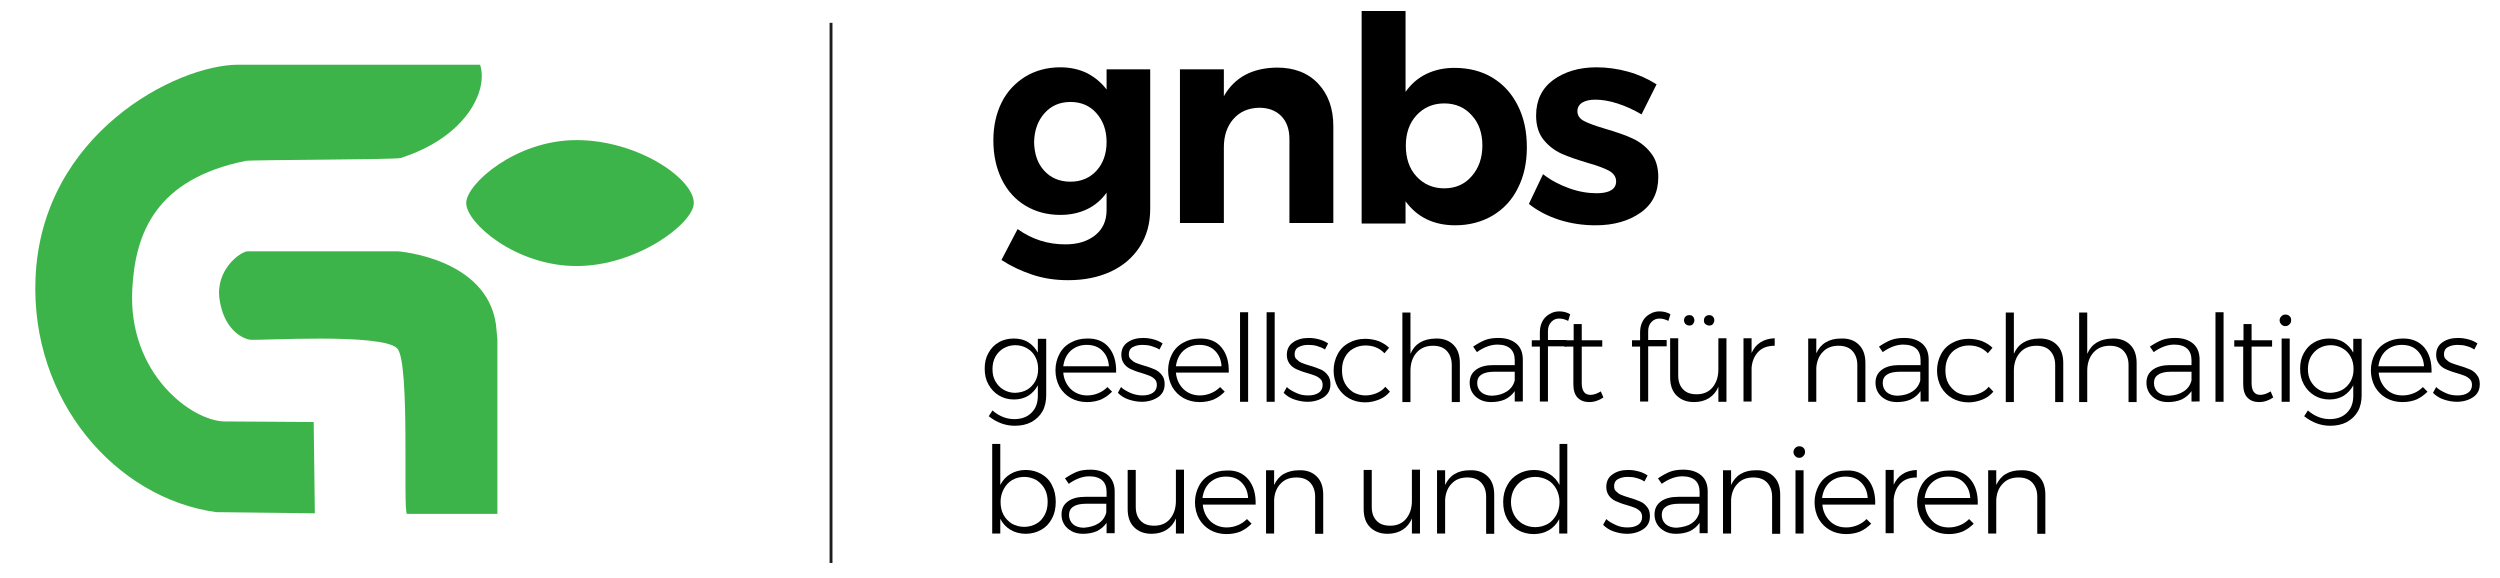 <?xml version="1.0" encoding="utf-8"?>
<!-- Generator: Adobe Illustrator 27.0.0, SVG Export Plug-In . SVG Version: 6.00 Build 0)  -->
<svg version="1.1" id="Ebene_1" xmlns="http://www.w3.org/2000/svg" xmlns:xlink="http://www.w3.org/1999/xlink" x="0px" y="0px"
	 viewBox="0 0 865.5 200" style="enable-background:new 0 0 865.5 200;" xml:space="preserve">
<style type="text/css">
	.st0{stroke:#1D1D1B;stroke-miterlimit:10;}
	.st1{fill:#3DB449;}
</style>
<g>
	<path d="M398.2,24v48.3c0,5-1.2,9.4-3.6,13.1c-2.4,3.7-5.7,6.6-10,8.6c-4.3,2-9.2,3-14.8,3c-4.4,0-8.5-0.6-12.4-1.9
		c-3.9-1.3-7.5-3-10.7-5.1l5.6-10.7c5,3.6,10.5,5.3,16.5,5.3c4.4,0,7.8-1.1,10.4-3.2c2.6-2.1,3.9-5,3.9-8.7v-6
		c-1.8,2.5-4,4.4-6.7,5.7c-2.7,1.3-5.8,2-9.3,2c-4.6,0-8.6-1.1-12.1-3.2c-3.5-2.1-6.3-5.2-8.2-9.1c-1.9-3.9-2.9-8.4-2.9-13.5
		c0-5,1-9.4,2.9-13.2c1.9-3.8,4.7-6.7,8.2-8.9c3.5-2.1,7.6-3.2,12.1-3.2c3.4,0,6.5,0.7,9.2,2c2.7,1.4,5,3.3,6.8,5.7V24H398.2z
		 M379.6,59.1c2.3-2.5,3.5-5.9,3.5-9.9c0-4.1-1.2-7.4-3.5-10c-2.3-2.6-5.3-3.9-9-3.9c-3.7,0-6.7,1.3-9,3.9c-2.3,2.6-3.5,5.9-3.6,10
		c0.1,4.1,1.2,7.4,3.5,9.9c2.3,2.5,5.3,3.8,9.1,3.8C374.3,62.9,377.3,61.6,379.6,59.1z"/>
	<path d="M456.3,28.9c3.5,3.7,5.3,8.6,5.3,14.8v33.5h-15.2v-29c0-3.4-0.9-6-2.8-8c-1.9-1.9-4.4-2.9-7.7-2.9
		c-3.8,0.1-6.7,1.4-8.9,3.9c-2.2,2.5-3.3,5.8-3.3,9.8v26.2h-15.2V24h15.2v9.3c3.7-6.5,9.8-9.8,18.4-9.9
		C448,23.4,452.8,25.2,456.3,28.9z"/>
	<path d="M516.7,26.9c3.8,2.3,6.7,5.5,8.8,9.7c2.1,4.2,3.1,8.9,3.1,14.4c0,5.3-1,10-3.1,14.1c-2,4.1-4.9,7.2-8.7,9.5
		c-3.7,2.2-8.1,3.4-13,3.4c-3.7,0-7-0.7-9.9-2.1c-2.9-1.4-5.3-3.5-7.3-6.2v7.7h-15.2V3.8h15.2v28c1.9-2.7,4.3-4.8,7.2-6.2
		c2.9-1.4,6.1-2.1,9.7-2.1C508.5,23.5,512.9,24.6,516.7,26.9z M509.5,61c2.4-2.7,3.7-6.3,3.7-10.6c0-4.3-1.2-7.8-3.7-10.5
		c-2.4-2.7-5.6-4.1-9.5-4.1c-3.9,0-7.1,1.4-9.6,4.1c-2.5,2.7-3.7,6.3-3.7,10.5c0,4.4,1.2,8,3.7,10.7c2.5,2.7,5.7,4.1,9.6,4.1
		C503.9,65.2,507.1,63.8,509.5,61z"/>
	<path d="M559.9,35.8c-2.8-0.9-5.4-1.3-7.6-1.3c-1.8,0-3.3,0.3-4.5,1c-1.1,0.7-1.7,1.7-1.7,3c0,1.5,0.8,2.6,2.3,3.4
		c1.5,0.8,4,1.7,7.4,2.7c3.8,1.1,6.9,2.2,9.3,3.3c2.4,1.1,4.6,2.7,6.3,4.9c1.8,2.1,2.7,5,2.7,8.5c0,5.3-2,9.4-6.1,12.3
		c-4.1,2.9-9.3,4.4-15.6,4.4c-4.4,0-8.5-0.6-12.6-1.9c-4-1.3-7.5-3.1-10.5-5.5l4.9-10.3c2.7,2.1,5.7,3.7,9.1,4.9
		c3.3,1.2,6.5,1.7,9.5,1.7c2,0,3.7-0.3,4.9-1c1.2-0.7,1.8-1.7,1.8-3.1c0-1.5-0.8-2.7-2.3-3.6c-1.6-0.9-4-1.8-7.5-2.8
		c-3.6-1.1-6.7-2.1-9.1-3.2c-2.4-1.1-4.5-2.7-6.2-4.8c-1.7-2.1-2.6-4.9-2.6-8.4c0-5.3,2-9.4,5.9-12.3c4-2.9,9-4.4,15-4.4
		c3.6,0,7.3,0.5,10.9,1.5c3.6,1,6.9,2.5,9.9,4.4l-5.2,10.4C565.6,38,562.7,36.7,559.9,35.8z"/>
</g>
<g>
	<path d="M362.2,117.2v19.6c0,2.1-0.4,4-1.3,5.6c-0.9,1.6-2.2,2.8-3.8,3.7c-1.7,0.9-3.6,1.3-5.8,1.3c-3.2,0-6.2-1.1-9-3.3l1.3-2
		c1.1,1,2.3,1.7,3.5,2.2c1.2,0.5,2.6,0.8,4,0.8c2.5,0,4.5-0.7,6-2.2c1.5-1.5,2.2-3.4,2.2-5.9v-3.6c-0.8,1.5-1.9,2.7-3.3,3.6
		c-1.5,0.9-3.1,1.3-5,1.3c-2,0-3.7-0.5-5.2-1.4c-1.5-0.9-2.7-2.2-3.6-3.8c-0.9-1.6-1.3-3.4-1.3-5.5s0.4-3.8,1.3-5.4
		c0.9-1.6,2-2.8,3.6-3.7c1.5-0.9,3.3-1.3,5.2-1.3c1.9,0,3.6,0.4,5,1.3c1.4,0.9,2.5,2.1,3.3,3.6v-4.8H362.2z M355.6,134.9
		c1.2-0.7,2.1-1.7,2.8-2.9c0.7-1.3,1-2.7,1-4.2c0-1.6-0.3-3-1-4.3c-0.7-1.3-1.6-2.2-2.8-2.9c-1.2-0.7-2.6-1.1-4.1-1.1
		s-2.9,0.4-4.1,1.1c-1.2,0.7-2.1,1.7-2.8,2.9c-0.7,1.3-1,2.7-1,4.3s0.3,3,1,4.2c0.7,1.2,1.6,2.2,2.8,2.9c1.2,0.7,2.5,1.1,4.1,1.1
		C353.1,135.9,354.4,135.6,355.6,134.9z"/>
	<path d="M383.9,120.3c1.8,2.2,2.6,5.1,2.5,8.7h-18.3c0.2,2.3,1.1,4.2,2.6,5.7c1.5,1.4,3.4,2.2,5.7,2.2c1.4,0,2.7-0.3,3.9-0.8
		c1.2-0.5,2.2-1.2,3.1-2.1l1.6,1.6c-1.1,1.1-2.3,2-3.8,2.7c-1.5,0.6-3.1,0.9-4.9,0.9c-2.1,0-4-0.5-5.6-1.4c-1.6-0.9-2.9-2.2-3.9-3.9
		c-0.9-1.7-1.4-3.6-1.4-5.7c0-2.1,0.5-4,1.4-5.7c0.9-1.7,2.2-3,3.9-3.9c1.6-0.9,3.5-1.4,5.6-1.4
		C379.6,117.1,382.2,118.2,383.9,120.3z M383.9,126.9c-0.1-2.3-0.9-4.1-2.3-5.5c-1.4-1.4-3.2-2-5.4-2c-2.2,0-4,0.7-5.5,2
		c-1.5,1.4-2.3,3.2-2.6,5.4H383.9z"/>
	<path d="M398.6,119.8c-1-0.3-2.1-0.4-3.1-0.4c-1.4,0-2.5,0.3-3.4,0.8c-0.9,0.5-1.3,1.4-1.3,2.4c0,0.8,0.2,1.4,0.7,1.8
		c0.5,0.5,1,0.9,1.7,1.2c0.7,0.3,1.6,0.6,2.9,1c1.5,0.4,2.7,0.9,3.7,1.3c0.9,0.4,1.8,1.1,2.4,1.9c0.7,0.8,1,1.9,1,3.2
		c0,2-0.8,3.5-2.3,4.5s-3.4,1.6-5.6,1.6c-1.6,0-3.1-0.3-4.6-0.8s-2.7-1.3-3.7-2.3l1.1-2c0.9,0.9,2.1,1.5,3.4,2.1
		c1.3,0.5,2.6,0.8,4,0.8c1.5,0,2.7-0.3,3.6-0.9c0.9-0.6,1.4-1.5,1.4-2.7c0-0.8-0.2-1.5-0.7-2c-0.5-0.5-1.1-0.9-1.8-1.2
		c-0.7-0.3-1.7-0.6-2.9-1c-1.5-0.4-2.7-0.9-3.6-1.3c-0.9-0.4-1.7-1-2.3-1.8s-1-1.8-1-3.1c0-1.9,0.7-3.4,2.2-4.4
		c1.4-1,3.2-1.5,5.4-1.5c1.3,0,2.5,0.2,3.6,0.5c1.2,0.3,2.2,0.8,3.1,1.4l-1.1,2.1C400.6,120.5,399.6,120.1,398.6,119.8z"/>
	<path d="M422.9,120.3c1.8,2.2,2.6,5.1,2.5,8.7h-18.3c0.2,2.3,1.1,4.2,2.6,5.7c1.5,1.4,3.4,2.2,5.7,2.2c1.4,0,2.7-0.3,3.9-0.8
		c1.2-0.5,2.2-1.2,3.1-2.1l1.6,1.6c-1.1,1.1-2.3,2-3.8,2.7c-1.5,0.6-3.1,0.9-4.9,0.9c-2.1,0-4-0.5-5.6-1.4c-1.6-0.9-2.9-2.2-3.9-3.9
		c-0.9-1.7-1.4-3.6-1.4-5.7c0-2.1,0.5-4,1.4-5.7c0.9-1.7,2.2-3,3.9-3.9c1.6-0.9,3.5-1.4,5.6-1.4
		C418.6,117.1,421.2,118.2,422.9,120.3z M422.9,126.9c-0.1-2.3-0.9-4.1-2.3-5.5c-1.4-1.4-3.2-2-5.4-2c-2.2,0-4,0.7-5.5,2
		c-1.5,1.4-2.3,3.2-2.6,5.4H422.9z"/>
	<path d="M429.3,108.1h2.8v31h-2.8V108.1z"/>
	<path d="M438.5,108.1h2.8v31h-2.8V108.1z"/>
	<path d="M456,119.8c-1-0.3-2-0.4-3.1-0.4c-1.4,0-2.5,0.3-3.4,0.8s-1.3,1.4-1.3,2.4c0,0.8,0.2,1.4,0.7,1.8c0.5,0.5,1,0.9,1.7,1.2
		s1.6,0.6,2.9,1c1.5,0.4,2.7,0.9,3.7,1.3s1.8,1.1,2.4,1.9c0.7,0.8,1,1.9,1,3.2c0,2-0.8,3.5-2.3,4.5c-1.5,1-3.4,1.6-5.6,1.6
		c-1.6,0-3.1-0.3-4.6-0.8s-2.7-1.3-3.7-2.3l1.1-2c0.9,0.9,2.1,1.5,3.4,2.1s2.6,0.8,4,0.8c1.5,0,2.7-0.3,3.6-0.9
		c0.9-0.6,1.4-1.5,1.4-2.7c0-0.8-0.2-1.5-0.7-2c-0.5-0.5-1.1-0.9-1.8-1.2c-0.7-0.3-1.7-0.6-3-1c-1.5-0.4-2.7-0.9-3.6-1.3
		c-0.9-0.4-1.7-1-2.3-1.8s-1-1.8-1-3.1c0-1.9,0.7-3.4,2.2-4.4c1.4-1,3.2-1.5,5.4-1.5c1.3,0,2.5,0.2,3.6,0.5c1.2,0.3,2.2,0.8,3.1,1.4
		l-1.1,2.1C458,120.5,457,120.1,456,119.8z"/>
	<path d="M472.7,119.6c-1.6,0-3,0.4-4.2,1.1c-1.3,0.7-2.2,1.7-2.9,3c-0.7,1.3-1,2.8-1,4.5c0,1.7,0.3,3.2,1,4.5
		c0.7,1.3,1.7,2.3,2.9,3.1c1.3,0.7,2.7,1.1,4.2,1.1c1.4,0,2.7-0.3,3.9-0.8c1.2-0.5,2.2-1.2,3-2.2l1.6,1.7c-1,1.2-2.2,2.1-3.7,2.7
		c-1.5,0.6-3.1,1-4.9,1c-2.1,0-4-0.5-5.6-1.4c-1.6-0.9-2.9-2.2-3.9-3.9c-0.9-1.7-1.4-3.6-1.4-5.7s0.5-4,1.4-5.7
		c0.9-1.7,2.2-3,3.9-3.9c1.6-0.9,3.5-1.4,5.6-1.4c1.7,0,3.3,0.3,4.7,0.8c1.4,0.6,2.6,1.3,3.6,2.3l-1.6,1.9
		C477.5,120.4,475.3,119.6,472.7,119.6z"/>
	<path d="M503.2,119.4c1.5,1.5,2.2,3.6,2.2,6.3v13.5h-2.8v-12.8c0-2.1-0.6-3.7-1.7-4.9c-1.1-1.2-2.7-1.8-4.8-1.8
		c-2.4,0-4.3,0.8-5.7,2.4c-1.4,1.6-2.1,3.7-2.1,6.3v10.8h-2.8v-31h2.8v14.3c1.5-3.5,4.4-5.2,8.7-5.3
		C499.6,117.1,501.7,117.9,503.2,119.4z"/>
	<path d="M524.4,139.1l0-3.7c-0.9,1.3-2,2.2-3.4,2.9c-1.4,0.6-3,0.9-4.8,0.9c-1.5,0-2.8-0.3-3.9-0.9c-1.1-0.6-2-1.4-2.6-2.4
		c-0.6-1-0.9-2.1-0.9-3.4c0-1.9,0.7-3.4,2.2-4.5c1.5-1.1,3.5-1.6,6-1.6h7.4v-1.7c0-1.7-0.5-3.1-1.5-4c-1-0.9-2.5-1.4-4.5-1.4
		c-2.3,0-4.7,0.9-7.1,2.6l-1.3-1.9c1.5-1,2.9-1.8,4.2-2.3c1.3-0.5,2.9-0.7,4.6-0.7c2.6,0,4.7,0.7,6.2,2c1.5,1.3,2.2,3.2,2.2,5.5
		l0,14.5H524.4z M521.7,135.5c1.4-0.9,2.3-2.2,2.7-3.8v-3h-7.1c-1.9,0-3.4,0.3-4.4,1c-1,0.6-1.5,1.6-1.5,2.9c0,1.3,0.5,2.4,1.4,3.2
		c1,0.8,2.2,1.2,3.8,1.2C518.7,136.9,520.3,136.4,521.7,135.5z"/>
	<path d="M537.1,111.4c-0.8,0.8-1.2,1.9-1.2,3.2v3.1h6.4v2.2h-6.4v19.1h-2.8V120h-2.8v-2.2h2.8V115c0-1.4,0.3-2.7,0.9-3.8
		c0.6-1.1,1.4-1.9,2.5-2.5c1-0.6,2.1-0.9,3.3-0.9c1.4,0,2.6,0.3,3.8,1l-0.7,2.3c-1-0.5-2-0.8-2.9-0.8
		C538.8,110.2,537.9,110.6,537.1,111.4z"/>
	<path d="M555.1,137.6c-1.5,1-3.1,1.6-4.9,1.6c-1.7,0-3-0.5-4-1.5c-1-1-1.5-2.6-1.5-4.6V120h-3.1l0-2.2h3.2v-5.6h2.8v5.6l7.1,0v2.2
		h-7.1v12.6c0,2.7,1,4.1,3,4.1c1.1,0,2.3-0.4,3.6-1.2L555.1,137.6z"/>
	<path d="M571.8,111.4c-0.8,0.8-1.2,1.9-1.2,3.2v3.1h6.4v2.2h-6.4v19.1h-2.8V120H565v-2.2h2.8V115c0-1.4,0.3-2.7,0.9-3.8
		c0.6-1.1,1.4-1.9,2.5-2.5c1-0.6,2.1-0.9,3.3-0.9c1.4,0,2.6,0.3,3.8,1l-0.7,2.3c-1-0.5-2-0.8-2.9-0.8
		C573.6,110.2,572.6,110.6,571.8,111.4z"/>
	<path d="M597.7,117.2v21.9h-2.8v-5.2c-0.7,1.7-1.8,3-3.2,3.9s-3.2,1.4-5.2,1.4c-2.6,0-4.6-0.8-6.1-2.3s-2.2-3.6-2.2-6.3v-13.5h2.8
		V130c0,2.1,0.6,3.7,1.7,4.8c1.1,1.2,2.7,1.7,4.7,1.7c2.3,0,4.2-0.8,5.5-2.4c1.3-1.6,2-3.6,2-6.2v-10.8H597.7z M586.1,109.6
		c0.3,0.3,0.5,0.8,0.5,1.3c0,0.5-0.2,0.9-0.5,1.3s-0.8,0.5-1.3,0.5c-0.5,0-0.9-0.2-1.3-0.5c-0.3-0.4-0.5-0.8-0.5-1.3
		c0-0.5,0.2-1,0.5-1.3c0.3-0.3,0.8-0.5,1.3-0.5C585.4,109.1,585.8,109.2,586.1,109.6z M593,109.6c0.3,0.3,0.5,0.8,0.5,1.3
		c0,0.5-0.2,0.9-0.5,1.3c-0.3,0.4-0.8,0.5-1.3,0.5s-0.9-0.2-1.3-0.5s-0.5-0.8-0.5-1.3c0-0.5,0.2-1,0.5-1.3s0.8-0.5,1.3-0.5
		S592.6,109.2,593,109.6z"/>
	<path d="M609.5,118.5c1.4-0.9,3-1.3,4.9-1.4v2.6c-2.3,0-4.2,0.6-5.6,2c-1.4,1.4-2.2,3.3-2.4,5.6v11.7h-2.8v-21.9h2.8v5.1
		C607.1,120.6,608.2,119.3,609.5,118.5z"/>
	<path d="M643.6,119.4c1.5,1.5,2.2,3.6,2.2,6.3v13.5H643v-12.8c0-2.1-0.6-3.7-1.7-4.9c-1.1-1.2-2.7-1.8-4.8-1.8
		c-2.3,0-4.1,0.7-5.4,2.1c-1.4,1.4-2.1,3.2-2.3,5.5v11.8H626v-21.9h2.8v5.1c0.8-1.7,1.9-3,3.3-3.8c1.5-0.9,3.2-1.3,5.3-1.3
		C640.1,117.1,642.1,117.9,643.6,119.4z"/>
	<path d="M664.9,139.1l0-3.7c-0.9,1.3-2,2.2-3.4,2.9c-1.4,0.6-3,0.9-4.8,0.9c-1.5,0-2.8-0.3-3.9-0.9c-1.1-0.6-2-1.4-2.6-2.4
		c-0.6-1-0.9-2.1-0.9-3.4c0-1.9,0.7-3.4,2.2-4.5c1.5-1.1,3.5-1.6,6-1.6h7.4v-1.7c0-1.7-0.5-3.1-1.5-4c-1-0.9-2.5-1.4-4.5-1.4
		c-2.3,0-4.7,0.9-7.1,2.6l-1.3-1.9c1.5-1,2.9-1.8,4.2-2.3c1.3-0.5,2.9-0.7,4.6-0.7c2.6,0,4.7,0.7,6.2,2c1.5,1.3,2.2,3.2,2.2,5.5
		l0,14.5H664.9z M662.1,135.5c1.4-0.9,2.3-2.2,2.7-3.8v-3h-7.1c-1.9,0-3.4,0.3-4.4,1c-1,0.6-1.5,1.6-1.5,2.9c0,1.3,0.5,2.4,1.4,3.2
		c1,0.8,2.2,1.2,3.8,1.2C659.1,136.9,660.8,136.4,662.1,135.5z"/>
	<path d="M681.6,119.6c-1.6,0-3,0.4-4.2,1.1c-1.3,0.7-2.2,1.7-2.9,3c-0.7,1.3-1,2.8-1,4.5c0,1.7,0.3,3.2,1,4.5
		c0.7,1.3,1.7,2.3,2.9,3.1c1.3,0.7,2.7,1.1,4.2,1.1c1.4,0,2.7-0.3,3.9-0.8c1.2-0.5,2.2-1.2,3-2.2l1.6,1.7c-1,1.2-2.2,2.1-3.7,2.7
		c-1.5,0.6-3.1,1-4.9,1c-2.1,0-4-0.5-5.6-1.4c-1.6-0.9-2.9-2.2-3.9-3.9c-0.9-1.7-1.4-3.6-1.4-5.7s0.5-4,1.4-5.7
		c0.9-1.7,2.2-3,3.9-3.9c1.6-0.9,3.5-1.4,5.6-1.4c1.7,0,3.3,0.3,4.7,0.8c1.4,0.6,2.6,1.3,3.6,2.3l-1.6,1.9
		C686.4,120.4,684.2,119.6,681.6,119.6z"/>
	<path d="M712.1,119.4c1.5,1.5,2.2,3.6,2.2,6.3v13.5h-2.8v-12.8c0-2.1-0.6-3.7-1.7-4.9c-1.1-1.2-2.7-1.8-4.8-1.8
		c-2.4,0-4.3,0.8-5.7,2.4c-1.4,1.6-2.1,3.7-2.1,6.3v10.8h-2.8v-31h2.8v14.3c1.5-3.5,4.4-5.2,8.7-5.3
		C708.5,117.1,710.6,117.9,712.1,119.4z"/>
	<path d="M737.5,119.4c1.5,1.5,2.2,3.6,2.2,6.3v13.5h-2.8v-12.8c0-2.1-0.6-3.7-1.7-4.9c-1.1-1.2-2.7-1.8-4.8-1.8
		c-2.4,0-4.3,0.8-5.7,2.4c-1.4,1.6-2.1,3.7-2.1,6.3v10.8h-2.8v-31h2.8v14.3c1.5-3.5,4.4-5.2,8.7-5.3
		C733.9,117.1,736,117.9,737.5,119.4z"/>
	<path d="M758.7,139.1l0-3.7c-0.9,1.3-2,2.2-3.4,2.9c-1.4,0.6-3,0.9-4.8,0.9c-1.5,0-2.8-0.3-3.9-0.9c-1.1-0.6-2-1.4-2.6-2.4
		c-0.6-1-0.9-2.1-0.9-3.4c0-1.9,0.7-3.4,2.2-4.5c1.5-1.1,3.5-1.6,6-1.6h7.4v-1.7c0-1.7-0.5-3.1-1.5-4c-1-0.9-2.5-1.4-4.5-1.4
		c-2.3,0-4.7,0.9-7.1,2.6l-1.3-1.9c1.5-1,2.9-1.8,4.2-2.3c1.3-0.5,2.9-0.7,4.6-0.7c2.6,0,4.7,0.7,6.2,2c1.5,1.3,2.2,3.2,2.2,5.5
		l0,14.5H758.7z M756,135.5c1.4-0.9,2.3-2.2,2.7-3.8v-3h-7.1c-1.9,0-3.4,0.3-4.4,1c-1,0.6-1.5,1.6-1.5,2.9c0,1.3,0.5,2.4,1.4,3.2
		c1,0.8,2.2,1.2,3.8,1.2C753,136.9,754.6,136.4,756,135.5z"/>
	<path d="M767,108.1h2.8v31H767V108.1z"/>
	<path d="M787,137.6c-1.5,1-3.1,1.6-4.9,1.6c-1.7,0-3-0.5-4-1.5c-1-1-1.5-2.6-1.5-4.6V120h-3.1l0-2.2h3.2v-5.6h2.8v5.6l7.1,0v2.2
		h-7.1v12.6c0,2.7,1,4.1,3,4.1c1.1,0,2.3-0.4,3.6-1.2L787,137.6z"/>
	<path d="M792.7,109.5c0.4,0.4,0.5,0.8,0.5,1.4s-0.2,1-0.6,1.4c-0.4,0.4-0.8,0.6-1.4,0.6c-0.6,0-1-0.2-1.4-0.6
		c-0.4-0.4-0.6-0.9-0.6-1.4s0.2-1,0.6-1.4c0.4-0.4,0.8-0.6,1.4-0.6C791.9,108.9,792.3,109.1,792.7,109.5z M789.9,117.2h2.8v21.9
		h-2.8V117.2z"/>
	<path d="M817.6,117.2v19.6c0,2.1-0.4,4-1.3,5.6s-2.2,2.8-3.8,3.7c-1.7,0.9-3.6,1.3-5.8,1.3c-3.2,0-6.2-1.1-9-3.3l1.3-2
		c1.1,1,2.3,1.7,3.5,2.2s2.6,0.8,4,0.8c2.5,0,4.5-0.7,6-2.2c1.5-1.5,2.2-3.4,2.2-5.9v-3.6c-0.8,1.5-1.9,2.7-3.3,3.6
		c-1.5,0.9-3.1,1.3-5,1.3c-2,0-3.7-0.5-5.2-1.4c-1.5-0.9-2.7-2.2-3.6-3.8c-0.9-1.6-1.3-3.4-1.3-5.5s0.4-3.8,1.3-5.4
		c0.9-1.6,2-2.8,3.6-3.7s3.3-1.3,5.2-1.3c1.9,0,3.6,0.4,5,1.3c1.4,0.9,2.5,2.1,3.3,3.6v-4.8H817.6z M811,134.9
		c1.2-0.7,2.1-1.7,2.8-2.9c0.7-1.3,1-2.7,1-4.2c0-1.6-0.3-3-1-4.3c-0.7-1.3-1.6-2.2-2.8-2.9c-1.2-0.7-2.6-1.1-4.1-1.1
		s-2.9,0.4-4.1,1.1c-1.2,0.7-2.1,1.7-2.8,2.9c-0.7,1.3-1,2.7-1,4.3s0.3,3,1,4.2s1.6,2.2,2.8,2.9c1.2,0.7,2.5,1.1,4.1,1.1
		C808.4,135.9,809.8,135.6,811,134.9z"/>
	<path d="M839.3,120.3c1.8,2.2,2.6,5.1,2.5,8.7h-18.3c0.2,2.3,1.1,4.2,2.6,5.7s3.4,2.2,5.7,2.2c1.4,0,2.7-0.3,3.9-0.8
		c1.2-0.5,2.2-1.2,3.1-2.1l1.6,1.6c-1.1,1.1-2.3,2-3.8,2.7c-1.5,0.6-3.1,0.9-4.9,0.9c-2.1,0-4-0.5-5.6-1.4c-1.6-0.9-2.9-2.2-3.9-3.9
		c-0.9-1.7-1.4-3.6-1.4-5.7c0-2.1,0.5-4,1.4-5.7c0.9-1.7,2.2-3,3.9-3.9c1.6-0.9,3.5-1.4,5.6-1.4
		C834.9,117.1,837.5,118.2,839.3,120.3z M839.2,126.9c-0.1-2.3-0.9-4.1-2.3-5.5c-1.4-1.4-3.2-2-5.4-2c-2.2,0-4,0.7-5.5,2
		c-1.5,1.4-2.3,3.2-2.6,5.4H839.2z"/>
	<path d="M853.9,119.8c-1-0.3-2-0.4-3.1-0.4c-1.4,0-2.5,0.3-3.4,0.8s-1.3,1.4-1.3,2.4c0,0.8,0.2,1.4,0.7,1.8c0.5,0.5,1,0.9,1.7,1.2
		s1.6,0.6,2.9,1c1.5,0.4,2.7,0.9,3.7,1.3s1.8,1.1,2.4,1.9c0.7,0.8,1,1.9,1,3.2c0,2-0.8,3.5-2.3,4.5c-1.5,1-3.4,1.6-5.6,1.6
		c-1.6,0-3.1-0.3-4.6-0.8s-2.7-1.3-3.7-2.3l1.1-2c0.9,0.9,2.1,1.5,3.4,2.1s2.6,0.8,4,0.8c1.5,0,2.7-0.3,3.6-0.9
		c0.9-0.6,1.4-1.5,1.4-2.7c0-0.8-0.2-1.5-0.7-2c-0.5-0.5-1.1-0.9-1.8-1.2c-0.7-0.3-1.7-0.6-3-1c-1.5-0.4-2.7-0.9-3.6-1.3
		c-0.9-0.4-1.7-1-2.3-1.8s-1-1.8-1-3.1c0-1.9,0.7-3.4,2.2-4.4c1.4-1,3.2-1.5,5.4-1.5c1.3,0,2.5,0.2,3.6,0.5c1.2,0.3,2.2,0.8,3.1,1.4
		l-1.1,2.1C855.9,120.5,855,120.1,853.9,119.8z"/>
	<path d="M360.5,164.1c1.6,0.9,2.9,2.2,3.7,3.9c0.9,1.7,1.3,3.6,1.3,5.8c0,2.1-0.4,4-1.3,5.7c-0.9,1.7-2.1,3-3.7,3.9
		c-1.6,0.9-3.4,1.4-5.4,1.4c-2,0-3.8-0.5-5.3-1.4c-1.5-0.9-2.7-2.2-3.5-3.8v5.1h-2.8v-31h2.8v14.2c0.8-1.6,2-2.9,3.5-3.8
		c1.5-0.9,3.3-1.4,5.3-1.4C357.1,162.7,358.9,163.2,360.5,164.1z M358.8,181.3c1.3-0.7,2.2-1.8,2.9-3.1c0.7-1.3,1-2.8,1-4.5
		c0-1.6-0.3-3.1-1-4.4c-0.7-1.3-1.7-2.3-2.9-3.1c-1.3-0.7-2.7-1.1-4.2-1.1c-1.6,0-3,0.4-4.2,1.1c-1.2,0.7-2.2,1.8-2.9,3.1
		c-0.7,1.3-1.1,2.8-1.1,4.4c0,1.7,0.3,3.2,1,4.5c0.7,1.3,1.7,2.3,2.9,3.1c1.3,0.7,2.7,1.1,4.3,1.1
		C356.1,182.4,357.5,182,358.8,181.3z"/>
	<path d="M383.1,184.7l0-3.7c-0.9,1.3-2,2.2-3.4,2.9c-1.4,0.6-3,0.9-4.8,0.9c-1.5,0-2.8-0.3-3.9-0.9c-1.1-0.6-2-1.4-2.6-2.4
		c-0.6-1-0.9-2.1-0.9-3.4c0-1.9,0.7-3.4,2.2-4.5c1.5-1.1,3.5-1.6,6-1.6h7.4v-1.7c0-1.7-0.5-3.1-1.5-4c-1-0.9-2.5-1.4-4.5-1.4
		c-2.3,0-4.7,0.9-7.1,2.6l-1.3-1.9c1.5-1,2.9-1.8,4.2-2.3c1.3-0.5,2.9-0.7,4.6-0.7c2.6,0,4.7,0.7,6.2,2c1.4,1.3,2.2,3.2,2.2,5.5
		l0,14.5H383.1z M380.3,181.2c1.4-0.9,2.3-2.2,2.7-3.8v-3H376c-1.9,0-3.4,0.3-4.4,1c-1,0.6-1.5,1.6-1.5,2.9c0,1.3,0.5,2.4,1.4,3.2
		s2.2,1.2,3.8,1.2C377.3,182.5,378.9,182.1,380.3,181.2z"/>
	<path d="M409.9,162.8v21.9h-2.8v-5.2c-0.7,1.7-1.8,3-3.2,3.9c-1.4,0.9-3.2,1.4-5.2,1.4c-2.6,0-4.6-0.8-6.1-2.3s-2.2-3.6-2.2-6.3
		v-13.5h2.8v12.8c0,2.1,0.6,3.7,1.7,4.8c1.1,1.2,2.7,1.7,4.7,1.7c2.3,0,4.2-0.8,5.5-2.4c1.3-1.6,2-3.6,2-6.2v-10.8H409.9z"/>
	<path d="M432.2,166c1.8,2.2,2.6,5.1,2.5,8.7h-18.3c0.2,2.3,1.1,4.2,2.6,5.7c1.5,1.4,3.4,2.2,5.7,2.2c1.4,0,2.7-0.3,3.9-0.8
		c1.2-0.5,2.2-1.2,3.1-2.1l1.6,1.6c-1.1,1.1-2.3,2-3.8,2.7c-1.5,0.6-3.1,0.9-4.9,0.9c-2.1,0-4-0.5-5.6-1.4c-1.6-0.9-2.9-2.2-3.9-3.9
		c-0.9-1.7-1.4-3.6-1.4-5.7c0-2.1,0.5-4,1.4-5.7c0.9-1.7,2.2-3,3.9-3.9c1.6-0.9,3.5-1.4,5.6-1.4C427.8,162.7,430.4,163.8,432.2,166z
		 M432.1,172.5c-0.1-2.3-0.9-4.1-2.3-5.5c-1.4-1.4-3.2-2-5.4-2c-2.2,0-4,0.7-5.5,2c-1.5,1.4-2.3,3.2-2.6,5.4H432.1z"/>
	<path d="M455.9,165c1.5,1.5,2.2,3.6,2.2,6.3v13.5h-2.8v-12.8c0-2.1-0.6-3.7-1.7-4.9c-1.1-1.2-2.7-1.8-4.8-1.8
		c-2.3,0-4.1,0.7-5.4,2.1c-1.4,1.4-2.1,3.2-2.3,5.5v11.8h-2.8v-21.9h2.8v5.1c0.8-1.7,1.9-3,3.3-3.8s3.2-1.3,5.3-1.3
		C452.4,162.7,454.4,163.5,455.9,165z"/>
	<path d="M491.6,162.8v21.9h-2.8v-5.2c-0.7,1.7-1.8,3-3.2,3.9s-3.2,1.4-5.2,1.4c-2.6,0-4.6-0.8-6.1-2.3s-2.2-3.6-2.2-6.3v-13.5h2.8
		v12.8c0,2.1,0.6,3.7,1.7,4.8c1.1,1.2,2.7,1.7,4.7,1.7c2.3,0,4.2-0.8,5.5-2.4c1.3-1.6,2-3.6,2-6.2v-10.8H491.6z"/>
	<path d="M515.1,165c1.5,1.5,2.2,3.6,2.2,6.3v13.5h-2.8v-12.8c0-2.1-0.6-3.7-1.7-4.9c-1.1-1.2-2.7-1.8-4.8-1.8
		c-2.3,0-4.1,0.7-5.4,2.1c-1.4,1.4-2.1,3.2-2.3,5.5v11.8h-2.8v-21.9h2.8v5.1c0.8-1.7,1.9-3,3.3-3.8c1.5-0.9,3.2-1.3,5.3-1.3
		C511.6,162.7,513.6,163.5,515.1,165z"/>
	<path d="M542.6,153.7v31h-2.8v-5c-0.8,1.6-2,2.9-3.5,3.8c-1.5,0.9-3.3,1.4-5.3,1.4c-2.1,0-3.9-0.5-5.5-1.4c-1.6-0.9-2.9-2.3-3.8-4
		c-0.9-1.7-1.3-3.6-1.3-5.8c0-2.1,0.5-4.1,1.4-5.7c0.9-1.7,2.2-3,3.8-3.9c1.6-0.9,3.4-1.4,5.5-1.4c2,0,3.8,0.5,5.3,1.4
		c1.5,0.9,2.7,2.2,3.5,3.8v-14.2H542.6z M535.8,181.4c1.3-0.7,2.2-1.8,3-3.1c0.7-1.3,1.1-2.8,1.1-4.5c0-1.7-0.4-3.2-1.1-4.5
		c-0.7-1.3-1.7-2.4-3-3.1s-2.7-1.1-4.3-1.1s-3,0.4-4.3,1.1c-1.3,0.8-2.2,1.8-3,3.1c-0.7,1.3-1.1,2.8-1.1,4.5c0,1.7,0.4,3.2,1.1,4.5
		c0.7,1.3,1.7,2.3,3,3.1c1.3,0.7,2.7,1.1,4.3,1.1S534.5,182.1,535.8,181.4z"/>
	<path d="M566.6,165.5c-1-0.3-2-0.4-3.1-0.4c-1.4,0-2.5,0.3-3.4,0.8s-1.3,1.4-1.3,2.4c0,0.8,0.2,1.4,0.7,1.8c0.5,0.5,1,0.9,1.7,1.2
		s1.6,0.6,2.9,1c1.5,0.4,2.7,0.9,3.7,1.3s1.8,1.1,2.4,1.9c0.7,0.8,1,1.9,1,3.2c0,2-0.8,3.5-2.3,4.5c-1.5,1-3.4,1.6-5.6,1.6
		c-1.6,0-3.1-0.3-4.6-0.8s-2.7-1.3-3.7-2.3l1.1-2c0.9,0.9,2.1,1.5,3.4,2.1s2.6,0.8,4,0.8c1.5,0,2.7-0.3,3.6-0.9
		c0.9-0.6,1.4-1.5,1.4-2.7c0-0.8-0.2-1.5-0.7-2c-0.5-0.5-1.1-0.9-1.8-1.2c-0.7-0.3-1.7-0.6-3-1c-1.5-0.4-2.7-0.9-3.6-1.3
		c-0.9-0.4-1.7-1-2.3-1.8s-1-1.8-1-3.1c0-1.9,0.7-3.4,2.2-4.4c1.4-1,3.2-1.5,5.4-1.5c1.3,0,2.5,0.2,3.6,0.5c1.2,0.3,2.2,0.8,3.1,1.4
		l-1.1,2.1C568.6,166.2,567.7,165.8,566.6,165.5z"/>
	<path d="M588.4,184.7l0-3.7c-0.9,1.3-2,2.2-3.4,2.9c-1.4,0.6-3,0.9-4.8,0.9c-1.5,0-2.8-0.3-3.9-0.9c-1.1-0.6-2-1.4-2.6-2.4
		c-0.6-1-0.9-2.1-0.9-3.4c0-1.9,0.7-3.4,2.2-4.5c1.5-1.1,3.5-1.6,6-1.6h7.4v-1.7c0-1.7-0.5-3.1-1.5-4c-1-0.9-2.5-1.4-4.5-1.4
		c-2.3,0-4.7,0.9-7.1,2.6l-1.3-1.9c1.5-1,2.9-1.8,4.2-2.3c1.3-0.5,2.9-0.7,4.6-0.7c2.6,0,4.7,0.7,6.2,2c1.5,1.3,2.2,3.2,2.2,5.5
		l0,14.5H588.4z M585.6,181.2c1.4-0.9,2.3-2.2,2.7-3.8v-3h-7.1c-1.9,0-3.4,0.3-4.4,1c-1,0.6-1.5,1.6-1.5,2.9c0,1.3,0.5,2.4,1.4,3.2
		c1,0.8,2.2,1.2,3.8,1.2C582.6,182.5,584.3,182.1,585.6,181.2z"/>
	<path d="M614.1,165c1.5,1.5,2.2,3.6,2.2,6.3v13.5h-2.8v-12.8c0-2.1-0.6-3.7-1.7-4.9c-1.1-1.2-2.7-1.8-4.8-1.8
		c-2.3,0-4.1,0.7-5.4,2.1c-1.4,1.4-2.1,3.2-2.3,5.5v11.8h-2.8v-21.9h2.8v5.1c0.8-1.7,1.9-3,3.3-3.8c1.5-0.9,3.2-1.3,5.3-1.3
		C610.5,162.7,612.6,163.5,614.1,165z"/>
	<path d="M624.4,155.1c0.4,0.4,0.5,0.8,0.5,1.4s-0.2,1-0.6,1.4c-0.4,0.4-0.8,0.6-1.4,0.6c-0.6,0-1-0.2-1.4-0.6
		c-0.4-0.4-0.6-0.9-0.6-1.4s0.2-1,0.6-1.4c0.4-0.4,0.8-0.6,1.4-0.6C623.6,154.5,624,154.7,624.4,155.1z M621.6,162.8h2.8v21.9h-2.8
		V162.8z"/>
	<path d="M646.7,166c1.8,2.2,2.6,5.1,2.5,8.7h-18.3c0.2,2.3,1.1,4.2,2.6,5.7s3.4,2.2,5.7,2.2c1.4,0,2.7-0.3,3.9-0.8
		c1.2-0.5,2.2-1.2,3.1-2.1l1.6,1.6c-1.1,1.1-2.3,2-3.8,2.7c-1.5,0.6-3.1,0.9-4.9,0.9c-2.1,0-4-0.5-5.6-1.4c-1.6-0.9-2.9-2.2-3.9-3.9
		c-0.9-1.7-1.4-3.6-1.4-5.7c0-2.1,0.5-4,1.4-5.7c0.9-1.7,2.2-3,3.9-3.9c1.6-0.9,3.5-1.4,5.6-1.4C642.3,162.7,644.9,163.8,646.7,166z
		 M646.6,172.5c-0.1-2.3-0.9-4.1-2.3-5.5c-1.4-1.4-3.2-2-5.4-2c-2.2,0-4,0.7-5.5,2c-1.5,1.4-2.3,3.2-2.6,5.4H646.6z"/>
	<path d="M658.7,164.1c1.4-0.9,3-1.3,4.9-1.4v2.6c-2.3,0-4.2,0.6-5.6,2c-1.4,1.4-2.2,3.3-2.4,5.6v11.7h-2.8v-21.9h2.8v5.1
		C656.3,166.3,657.3,165,658.7,164.1z"/>
	<path d="M682.2,166c1.8,2.2,2.6,5.1,2.5,8.7h-18.3c0.2,2.3,1.1,4.2,2.6,5.7s3.4,2.2,5.7,2.2c1.4,0,2.7-0.3,3.9-0.8
		c1.2-0.5,2.2-1.2,3.1-2.1l1.6,1.6c-1.1,1.1-2.3,2-3.8,2.7c-1.5,0.6-3.1,0.9-4.9,0.9c-2.1,0-4-0.5-5.6-1.4c-1.6-0.9-2.9-2.2-3.9-3.9
		c-0.9-1.7-1.4-3.6-1.4-5.7c0-2.1,0.5-4,1.4-5.7c0.9-1.7,2.2-3,3.9-3.9c1.6-0.9,3.5-1.4,5.6-1.4C677.8,162.7,680.4,163.8,682.2,166z
		 M682.1,172.5c-0.1-2.3-0.9-4.1-2.3-5.5c-1.4-1.4-3.2-2-5.4-2c-2.2,0-4,0.7-5.5,2c-1.5,1.4-2.3,3.2-2.6,5.4H682.1z"/>
	<path d="M705.9,165c1.5,1.5,2.2,3.6,2.2,6.3v13.5h-2.8v-12.8c0-2.1-0.6-3.7-1.7-4.9c-1.1-1.2-2.7-1.8-4.8-1.8
		c-2.3,0-4.1,0.7-5.4,2.1c-1.4,1.4-2.1,3.2-2.3,5.5v11.8h-2.8v-21.9h2.8v5.1c0.8-1.7,1.9-3,3.3-3.8c1.5-0.9,3.2-1.3,5.3-1.3
		C702.4,162.7,704.4,163.5,705.9,165z"/>
</g>
<line class="st0" x1="287.7" y1="7.9" x2="287.7" y2="194.9"/>
<path class="st1" d="M77.9,145.9c-11.4,0-33.7-16.5-32.1-45.8C46.8,80.5,54.1,62,85,55.7c1.7-0.4,51.9-0.4,53.7-1
	c22.8-7.3,30.4-23.4,27.5-32.3c0,0-56.1,0-83.7,0c-21.3,0-68.1,23.8-70.2,73.8c-1.8,42.6,27.9,76.3,62.5,81.1l34.2,0.4l-0.4-31.6"/>
<path class="st1" d="M171.7,112.3c-3.3-23.1-34-25.3-34-25.3s-49.4,0-51.9,0s-11.3,6.4-9.8,16.6c1.5,10.3,7.6,13.5,10.5,14
	c3.1,0.4,45.7-2.4,51,3c4.6,4.7,1.9,56.7,3.4,57.3l31.3,0c0,0,0-42.2,0-60.4"/>
<path class="st1" d="M240.2,70.3c0,6.9-19.5,21.8-40.6,21.8s-38.2-14.9-38.2-21.8c0-6.6,17.1-21.8,38.2-21.8S240.2,61.8,240.2,70.3z
	"/>
</svg>
